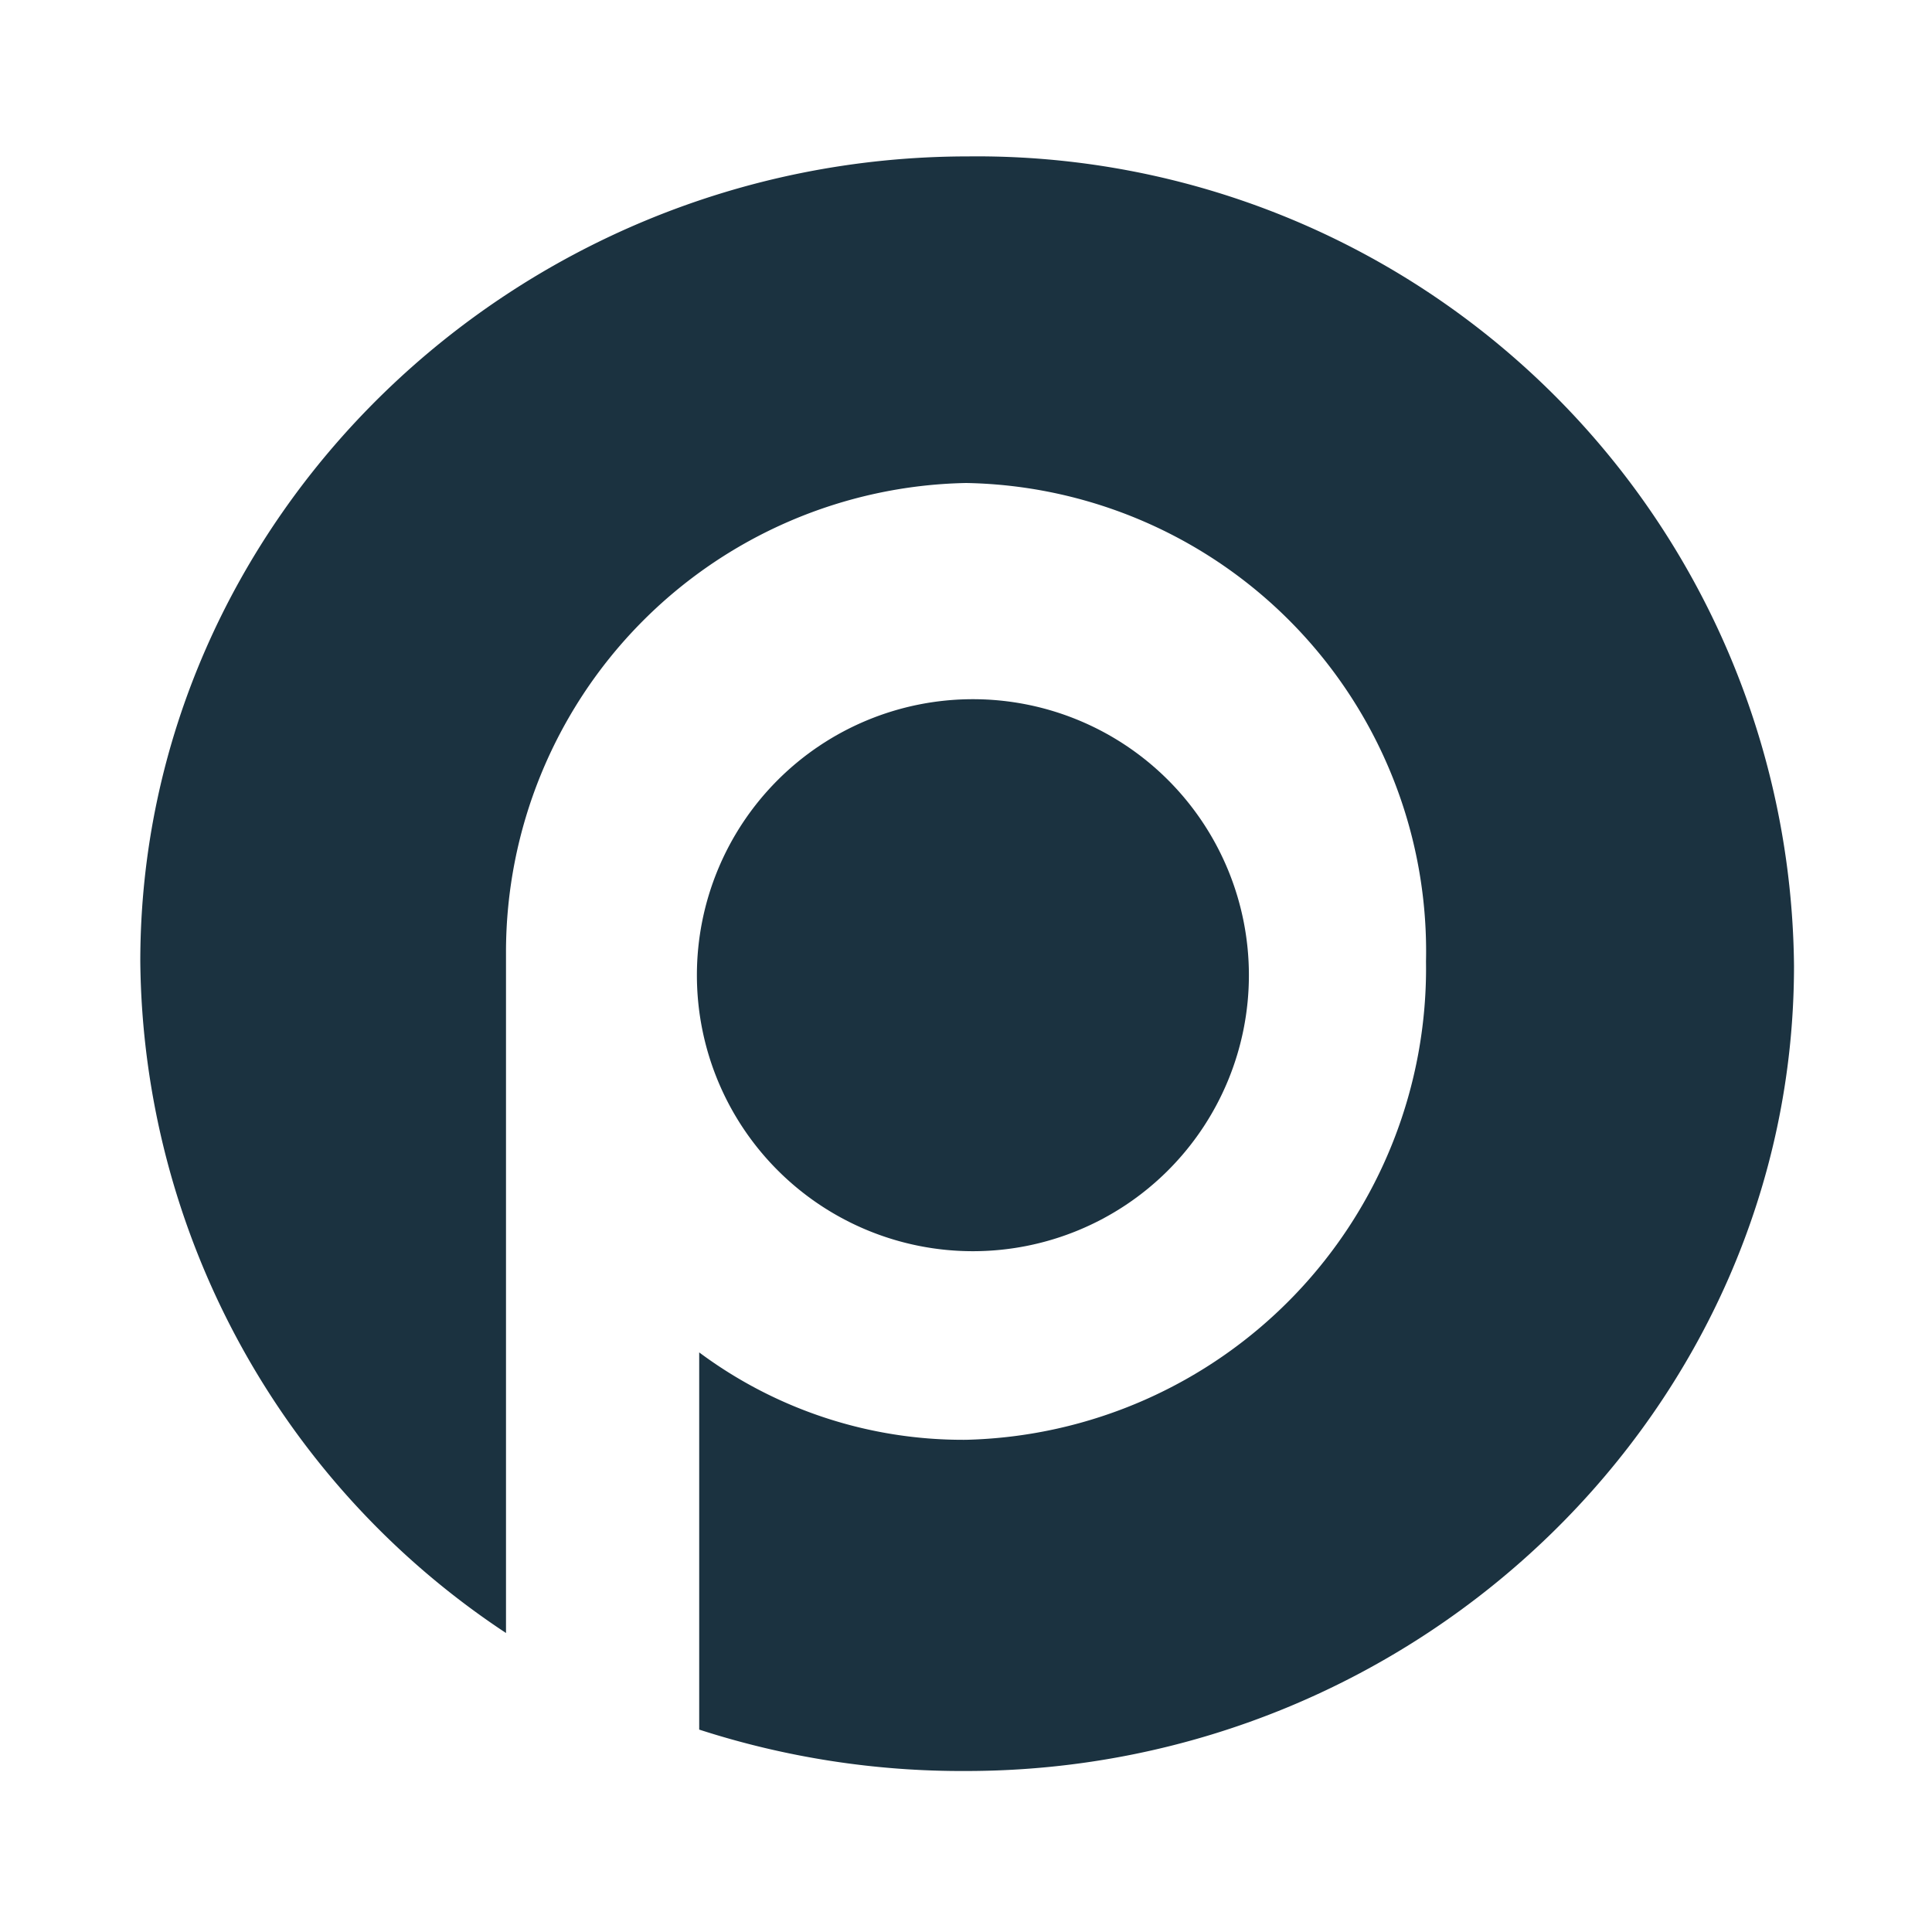<svg xmlns="http://www.w3.org/2000/svg" viewBox="0 0 42 42"><title>Artboard 1 copy 11</title><path fill="#1B3240" d="M21.05 3.4c-9.9 0-18 7.9-18 17.5A17.69 17.69 0 0 0 11 35.5V20.7a10.2 10.2 0 0 1 10-10.2 10.18 10.18 0 0 1 10 10.4 10.25 10.25 0 0 1-10 10.4 9.6 9.6 0 0 1-5.8-1.9v8.2a18.53 18.53 0 0 0 5.8.9c9.9 0 18-7.9 18-17.5A17.76 17.76 0 0 0 21.05 3.4"/><path fill="#1B3240" d="M27.15 21.2a6 6 0 1 1-6-6 6 6 0 0 1 6 6"/></svg>
